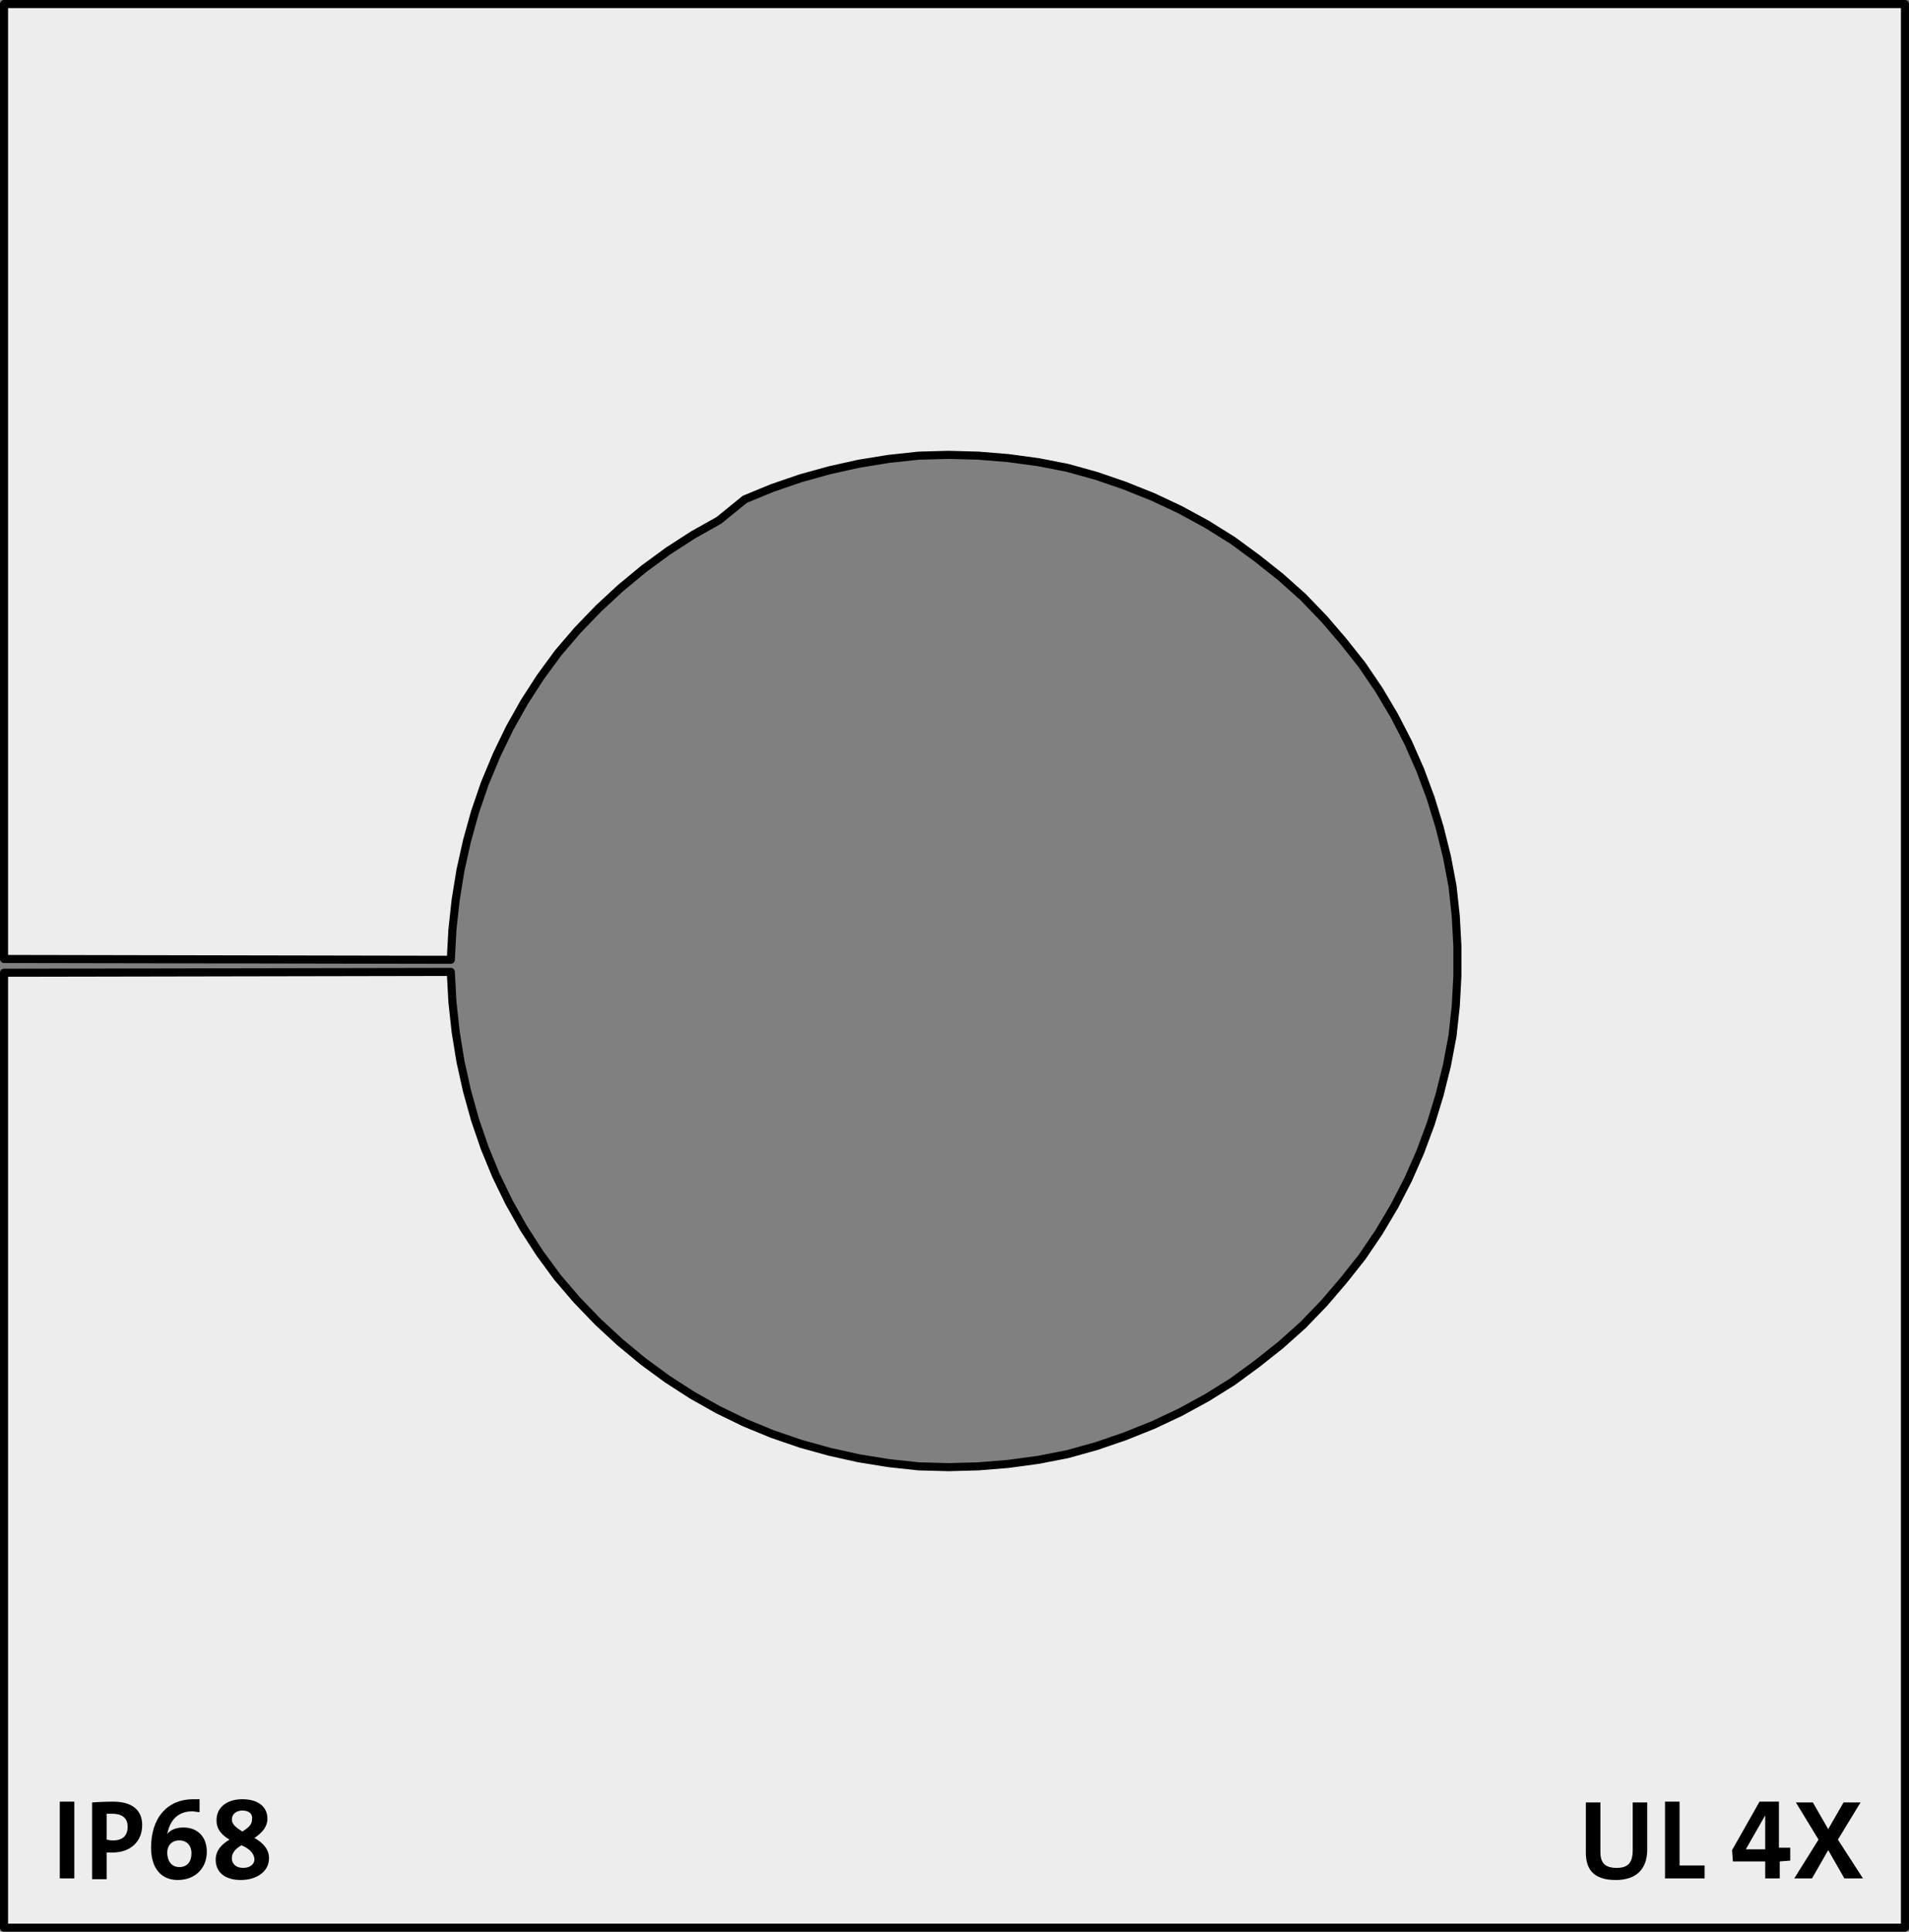 <?xml version="1.0" encoding="utf-8"?>
<!-- Generator: Adobe Illustrator 25.2.1, SVG Export Plug-In . SVG Version: 6.00 Build 0)  -->
<svg version="1.1" id="Ebene_1" xmlns="http://www.w3.org/2000/svg" xmlns:xlink="http://www.w3.org/1999/xlink" x="0px" y="0px"
	 viewBox="0 0 236.3 239.1" enable-background="new 0 0 236.3 239.1" xml:space="preserve">
<rect x="0" y="0" width="236.3" height="239.1" fill="#808080" stroke="none"/>
<path fill="#EDEDED" stroke="#000000" stroke-linecap="round" stroke-linejoin="round" stroke-miterlimit="10" d="M1.9,118.7H1.6
	H1.4H1.1H0.9H0.7H0.6H0.5l0,0V0.5h235.3v238.1H0.5V120.4l0,0h0.1h0.1h0.2h0.2h0.2h0.3h0.3l53.9-0.1L56,124l0.4,3.7l0.6,3.7l0.8,3.6
	l1,3.6l1.2,3.5l1.4,3.4l1.6,3.3l1.8,3.2l2,3.1l2.2,3l2.4,2.8l2.6,2.7l2.7,2.5l2.9,2.4l3,2.2l3.1,2l3.2,1.8l3.3,1.6l3.4,1.4l3.5,1.2
	l3.6,1l3.6,0.8l3.7,0.6l3.7,0.4l3.7,0.1l3.7-0.1l3.7-0.3l3.7-0.5l3.6-0.7l3.6-1l3.5-1.2l3.5-1.4l3.4-1.6l3.3-1.8l3.2-2l3-2.2
	l2.9-2.3l2.8-2.5l2.6-2.7l2.4-2.8l2.3-2.9l2.1-3.1l1.9-3.2l1.7-3.3l1.5-3.4l1.3-3.5l1.1-3.6l0.9-3.6l0.7-3.7l0.4-3.7l0.2-3.7v-3.7
	l-0.2-3.7l-0.4-3.7l-0.7-3.7l-0.9-3.6l-1.1-3.6l-1.3-3.5l-1.5-3.4l-1.7-3.3l-1.9-3.2l-2.1-3.1l-2.3-2.9l-2.4-2.8l-2.6-2.7l-2.8-2.5
	l-2.9-2.3l-3-2.2l-3.2-2l-3.3-1.8l-3.4-1.6l-3.5-1.4l-3.5-1.2l-3.6-1l-3.6-0.7l-3.7-0.5l-3.7-0.3l-3.7-0.1l-3.7,0.1l-3.7,0.4
	l-3.7,0.6l-3.6,0.8l-3.6,1l-3.5,1.2l-3.4,1.4L89,64.4l-3.2,1.8l-3.1,2l-3,2.2l-2.9,2.4l-2.7,2.5L71.5,78l-2.4,2.8l-2.2,3l-2,3.1
	l-1.8,3.2l-1.6,3.3L60,97l-1.2,3.5l-1,3.6l-0.8,3.6l-0.6,3.7l-0.4,3.7l-0.2,3.7L1.9,118.7z"/>
<g>
	<path d="M7.4,232.5V223h1.8v9.5H7.4z"/>
	<path d="M13.9,229.3c-0.4,0-0.7,0-0.7,0v3.3h-1.8v-9.5c0,0,1.3-0.1,2.6-0.1c2.3,0,3.6,1,3.6,2.9C17.6,227.8,16.3,229.3,13.9,229.3z
		 M13.9,224.5c-0.4,0-0.7,0-0.7,0v3.2c0,0,0.4,0.1,0.8,0.1c1.2,0,1.8-0.6,1.8-1.7C15.8,225.1,15.2,224.5,13.9,224.5z"/>
	<path d="M22,232.7c-2,0-3.3-1.4-3.3-4c0-3.8,2.1-6,5.2-6c0.2,0,0.6,0,0.8,0v1.6c-0.3,0-0.6-0.1-0.9-0.1c-1.6,0-2.6,0.9-3,2.4
		c0,0.1-0.1,0.3-0.1,0.4l0,0c0.4-0.5,1.1-0.8,2-0.8c1.8,0,2.9,1.2,2.9,3C25.6,231.3,24.1,232.7,22,232.7z M22.2,227.8
		c-1,0-1.5,0.7-1.5,1.5c0,1,0.5,1.8,1.5,1.8s1.5-0.7,1.5-1.7C23.7,228.4,23.1,227.8,22.2,227.8z"/>
	<path d="M29.8,232.7c-2,0-3.1-1-3.1-2.5c0-1.3,0.9-2,1.7-2.5l0,0c-1-0.6-1.6-1.3-1.6-2.4c0-1.6,1.3-2.6,3.2-2.6
		c1.9,0,3.1,0.9,3.1,2.4c0,1-0.6,1.7-1.6,2.4c0.9,0.5,1.8,1.3,1.8,2.5C33.3,231.7,31.7,232.7,29.8,232.7z M29.9,228.4L29.9,228.4
		c-0.7,0.4-1.2,0.9-1.2,1.6c0,0.7,0.5,1.2,1.4,1.2c0.8,0,1.4-0.4,1.4-1.1C31.4,229.3,30.8,228.8,29.9,228.4z M30,224.1
		c-0.8,0-1.3,0.5-1.3,1.1s0.5,1,1.3,1.5l0,0c0.8-0.5,1.2-0.9,1.2-1.5C31.3,224.5,30.8,224.1,30,224.1z"/>
</g>
<g>
	<path d="M200,232.7c-3,0-3.7-1.6-3.7-3.4v-6.2h1.8v6.1c0,1.2,0.4,2,2,2c1.4,0,2-0.6,2-2.2v-5.9h1.8v5.8
		C203.9,231.4,202.5,232.7,200,232.7z"/>
	<path d="M206.1,232.5V223h1.8v7.9h3.1v1.6H206.1z"/>
	<path d="M220.3,230.4v2.1h-1.8v-2.1h-4l-0.1-1.4l3.4-6h2.4v5.7h1.4v1.6L220.3,230.4L220.3,230.4z M218.5,224.7L218.5,224.7
		l-2.4,4.2c0.6,0,2,0,2.4,0V224.7z"/>
	<path d="M228.3,232.5l-2-3.5l-2,3.5h-2.2l3-4.8l-2.8-4.6h2.1l1.9,3.3l1.9-3.3h2.1l-2.8,4.6l3.1,4.8H228.3z"/>
</g>
</svg>
